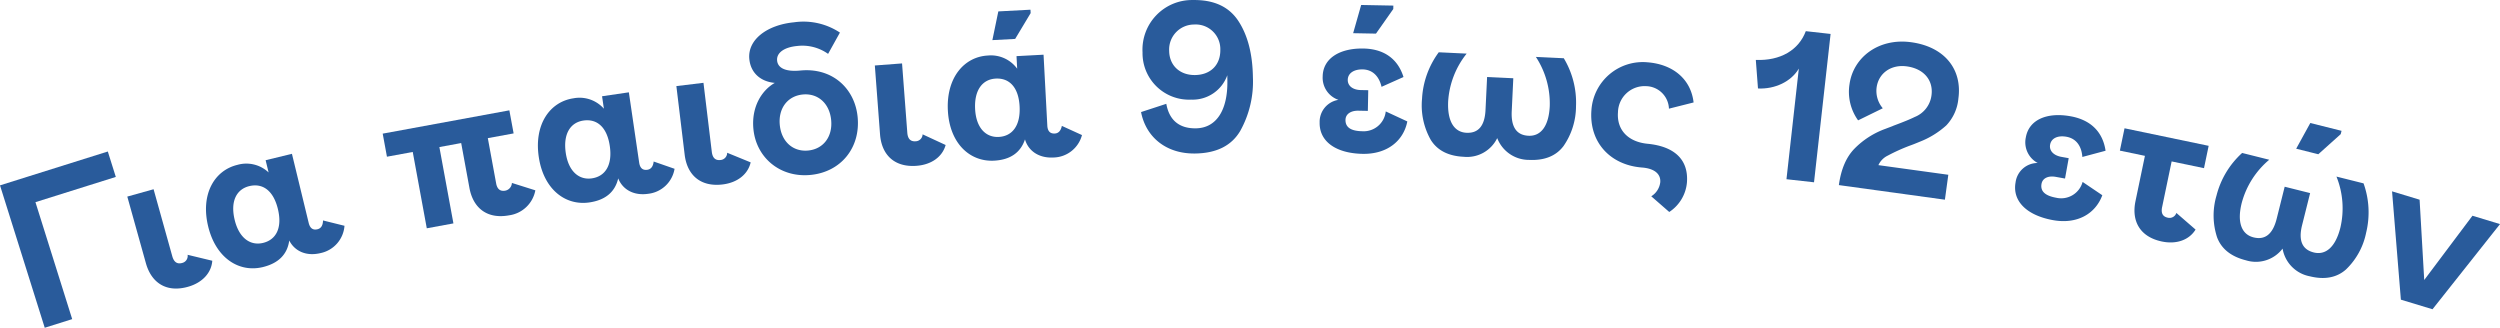 <?xml version="1.0" encoding="UTF-8"?> <svg xmlns="http://www.w3.org/2000/svg" id="Component_7_1" data-name="Component 7 – 1" width="586.244" height="76.857" viewBox="0 0 586.244 76.857"><path id="Path_1852" data-name="Path 1852" d="M11350.516,403.262l8.617,27.427-6.438,2.023-10.49-33.39,25.281-7.941,1.873,5.962Z" transform="translate(-11342.204 -355.855)" fill="#295b9b"></path><path id="Path_1853" data-name="Path 1853" d="M11372.055,401.953l6.164-1.721,4.382,15.7c.391,1.4,1.156,1.91,2.312,1.587a1.685,1.685,0,0,0,1.284-1.915l5.787,1.395c-.2,2.808-2.3,5.157-5.718,6.112-5.057,1.412-8.565-.931-9.855-5.554Z" transform="translate(-11342.204 -355.855)" fill="#295b9b"></path><path id="Path_1854" data-name="Path 1854" d="M11397.865,394.518a7.608,7.608,0,0,1,7.325,1.775l-.7-2.868,6.172-1.5,3.924,16.184q.46,1.9,2.063,1.507c.825-.2,1.278-.877,1.3-2.065l5.037,1.249a7.062,7.062,0,0,1-5.6,6.4c-3.5.848-6.156-.566-7.354-2.951-.447,3.247-2.511,5.342-6.205,6.238-5.541,1.343-11-2.069-12.812-9.553C11389.192,401.4,11392.47,395.825,11397.865,394.518Zm2.8,4.981c-2.965.718-4.5,3.509-3.428,7.931,1.037,4.277,3.69,6.1,6.655,5.385,3.062-.742,4.55-3.521,3.477-7.944S11403.729,398.756,11400.667,399.5Z" transform="translate(-11342.204 -355.855)" fill="#295b9b"></path><path id="Path_1855" data-name="Path 1855" d="M11450.35,389.4l-5.114.941,3.294,17.9-6.246,1.149-3.293-17.9-6.05,1.113-.994-5.41,29.7-5.465,1,5.41-6.049,1.113,1.954,10.622c.244,1.328.961,1.908,2.143,1.691a1.93,1.93,0,0,0,1.548-1.81l5.5,1.732a7.263,7.263,0,0,1-6.142,5.859c-5.163.95-8.447-1.7-9.316-6.421Z" transform="translate(-11342.204 -355.855)" fill="#295b9b"></path><path id="Path_1856" data-name="Path 1856" d="M11476.684,378.906a7.611,7.611,0,0,1,7.131,2.44l-.43-2.918,6.283-.923,2.418,16.474q.286,1.929,1.916,1.689c.841-.123,1.355-.755,1.485-1.936l4.9,1.706a7.059,7.059,0,0,1-6.165,5.858c-3.562.523-6.078-1.129-7.05-3.614-.744,3.192-2.992,5.088-6.752,5.64-5.639.829-10.76-3.069-11.879-10.688C11467.416,384.967,11471.193,379.713,11476.684,378.906Zm2.332,5.217c-3.018.443-4.8,3.08-4.143,7.582.64,4.353,3.116,6.415,6.133,5.972,3.117-.457,4.854-3.088,4.193-7.589S11482.133,383.665,11479.016,384.123Z" transform="translate(-11342.204 -355.855)" fill="#295b9b"></path><path id="Path_1857" data-name="Path 1857" d="M11500.811,376.043l6.354-.768,1.954,16.182c.175,1.439.854,2.062,2.045,1.918a1.683,1.683,0,0,0,1.558-1.7l5.511,2.255c-.625,2.745-3.054,4.75-6.576,5.176-5.212.63-8.327-2.217-8.9-6.982Z" transform="translate(-11342.204 -355.855)" fill="#295b9b"></path><path id="Path_1858" data-name="Path 1858" d="M11523.893,375.292c-3.242-.285-5.646-2.259-5.975-5.593-.443-4.528,4.139-7.992,10.459-8.612a15.475,15.475,0,0,1,10.786,2.408l-2.775,4.994a10.4,10.4,0,0,0-7.314-1.844c-3.036.3-4.814,1.628-4.639,3.42s2.069,2.66,5.454,2.328c7.463-.733,12.769,4.173,13.428,10.89.7,7.165-3.861,12.888-11.025,13.591-7.116.7-12.754-4.023-13.413-10.741C11518.37,380.958,11520.8,377.052,11523.893,375.292Zm6.548,2.724c-3.533.346-5.763,3.228-5.376,7.158s3.132,6.325,6.664,5.978,5.763-3.228,5.378-7.159S11533.973,377.669,11530.44,378.016Z" transform="translate(-11342.204 -355.855)" fill="#295b9b"></path><path id="Path_1859" data-name="Path 1859" d="M11547.351,371.211l6.382-.484,1.232,16.251c.109,1.445.762,2.1,1.957,2.007a1.684,1.684,0,0,0,1.632-1.628l5.4,2.5c-.746,2.714-3.259,4.609-6.8,4.878-5.234.4-8.218-2.585-8.582-7.371Z" transform="translate(-11342.204 -355.855)" fill="#295b9b"></path><path id="Path_1860" data-name="Path 1860" d="M11573.856,368.875a7.606,7.606,0,0,1,6.872,3.089l-.155-2.946,6.34-.337.884,16.626q.1,1.947,1.752,1.859c.849-.045,1.418-.626,1.656-1.79l4.721,2.152a7.058,7.058,0,0,1-6.68,5.262c-3.593.191-5.947-1.687-6.685-4.251-1.035,3.109-3.449,4.79-7.244,4.991-5.692.3-10.43-4.051-10.839-11.74C11564.067,374.051,11568.314,369.17,11573.856,368.875Zm1.84,5.409c-3.045.162-5.069,2.623-4.827,7.166.234,4.394,2.508,6.676,5.554,6.514,3.146-.167,5.117-2.625,4.876-7.168S11578.841,374.117,11575.7,374.284Zm.613-15.754,7.539-.4.042.8-3.633,6.052-5.343.283Z" transform="translate(-11342.204 -355.855)" fill="#295b9b"></path><path id="Path_1861" data-name="Path 1861" d="M11615.7,380.2c.706,3.94,3.132,5.8,6.932,5.75,4.848-.069,7.487-4.307,7.389-11.155l-.018-1.3a8.61,8.61,0,0,1-8.469,5.722,10.9,10.9,0,0,1-11.408-11.086,11.633,11.633,0,0,1,11.824-12.269c4.949-.072,8.472,1.578,10.67,4.946s3.311,7.752,3.389,13.151a23.746,23.746,0,0,1-2.969,12.592c-2.05,3.48-5.575,5.23-10.574,5.3-6.848.1-11.555-3.885-12.687-9.718Zm6.583-18.593a5.858,5.858,0,0,0-5.912,6.184c.05,3.449,2.533,5.714,6.081,5.662,3.648-.052,5.965-2.385,5.915-5.934A5.775,5.775,0,0,0,11622.282,361.6Z" transform="translate(-11342.204 -355.855)" fill="#295b9b"></path><path id="Path_1862" data-name="Path 1862" d="M11656.065,379.272a5.487,5.487,0,0,1-3.694-5.522c.08-4.2,3.978-6.624,9.577-6.516,5,.1,8.1,2.6,9.373,6.681l-5.146,2.3c-.6-2.562-2.174-4.042-4.423-4.086-2.05-.039-3.468.884-3.5,2.434-.027,1.449,1.205,2.373,3.055,2.409l1.749.033-.093,4.849-2.2-.042c-1.8-.035-3.016.792-3.042,2.142-.032,1.749,1.25,2.624,3.9,2.675a5.214,5.214,0,0,0,5.54-4.644l5.056,2.347c-.888,4.534-4.7,7.711-10.5,7.6-6.249-.12-10.146-2.9-10.061-7.344A5.217,5.217,0,0,1,11656.065,379.272Zm5.328-22.25,7.549.145-.017.8-4.06,5.773-5.351-.1Z" transform="translate(-11342.204 -355.855)" fill="#295b9b"></path><path id="Path_1863" data-name="Path 1863" d="M11690.926,373.911l6.144.293-.369,7.741q-.264,5.543,3.931,5.743c2.947.141,4.767-2.326,4.985-6.92a19.9,19.9,0,0,0-3.252-11.568l6.543.312a20.166,20.166,0,0,1,2.867,11.249,16.443,16.443,0,0,1-2.95,9.37c-1.763,2.319-4.466,3.391-8.062,3.22a7.968,7.968,0,0,1-7.465-5.111,7.852,7.852,0,0,1-7.867,4.38c-3.6-.171-6.186-1.5-7.72-3.972a16.426,16.426,0,0,1-2.045-9.608,20.149,20.149,0,0,1,3.925-10.925l6.542.312a19.9,19.9,0,0,0-4.339,11.2c-.219,4.6,1.359,7.223,4.3,7.364q4.2.2,4.459-5.344Z" transform="translate(-11342.204 -355.855)" fill="#295b9b"></path><path id="Path_1864" data-name="Path 1864" d="M11729.419,401.882a4.479,4.479,0,0,0,2.113-3.3c.134-1.745-1.106-3.2-4.3-3.444-7.478-.581-12.425-5.981-11.843-13.459a12.069,12.069,0,0,1,13.158-11.214c5.982.466,10.175,3.951,10.8,9.416l-5.779,1.456a5.481,5.481,0,0,0-5.308-5.277,6.255,6.255,0,0,0-6.644,6.1c-.329,4.237,2.465,7.012,7.047,7.419,6.119.626,9.546,3.65,9.123,9.084a9.226,9.226,0,0,1-4.146,6.9Z" transform="translate(-11342.204 -355.855)" fill="#295b9b"></path><path id="Path_1865" data-name="Path 1865" d="M11764.026,371.937c-1.8,3.069-5.625,4.856-9.578,4.666l-.51-6.7c5.76.242,10.067-2.3,11.722-6.74l5.814.65-3.887,34.788-6.461-.722Z" transform="translate(-11342.204 -355.855)" fill="#295b9b"></path><path id="Path_1866" data-name="Path 1866" d="M11786.231,385.324q3.428-1.269,4.974-2.04a6.305,6.305,0,0,0,3.927-5.062c.484-3.516-1.765-6.248-5.775-6.8-3.716-.512-6.632,1.609-7.089,4.928a6.3,6.3,0,0,0,1.445,4.893l-5.79,2.836a11.451,11.451,0,0,1-2.015-8.453c.873-6.34,6.852-10.917,14.479-9.867,7.976,1.1,11.977,6.495,11.056,13.181a10.518,10.518,0,0,1-2.84,6.322,20.209,20.209,0,0,1-6.23,3.835c-.91.38-1.658.68-2.294.9a43.818,43.818,0,0,0-5.22,2.359,4.594,4.594,0,0,0-2.175,2.224l16.395,2.258-.8,5.845-24.865-3.424c.512-3.715,1.707-6.528,3.648-8.532a19.411,19.411,0,0,1,7.252-4.654C11785.376,385.661,11786.012,385.445,11786.231,385.324Z" transform="translate(-11342.204 -355.855)" fill="#295b9b"></path><path id="Path_1867" data-name="Path 1867" d="M11820.036,394.075a5.488,5.488,0,0,1-2.772-6.039c.746-4.133,4.979-5.91,10.49-4.915,4.922.888,7.587,3.859,8.2,8.084l-5.445,1.457c-.186-2.626-1.5-4.337-3.719-4.737-2.018-.364-3.563.323-3.838,1.848-.257,1.427.813,2.535,2.633,2.864l1.723.31-.86,4.774-2.166-.391c-1.772-.32-3.1.3-3.345,1.633-.311,1.722.818,2.789,3.427,3.26a5.216,5.216,0,0,0,6.208-3.707l4.619,3.12c-1.6,4.336-5.862,6.869-11.571,5.839-6.151-1.111-9.56-4.47-8.77-8.849A5.218,5.218,0,0,1,11820.036,394.075Z" transform="translate(-11342.204 -355.855)" fill="#295b9b"></path><path id="Path_1868" data-name="Path 1868" d="M11845.184,392.4l-5.874-1.225,1.094-5.237,19.726,4.113-1.092,5.238-7.588-1.582-2.236,10.72c-.295,1.419.149,2.227,1.324,2.473a1.685,1.685,0,0,0,2.02-1.112l4.5,3.9c-1.471,2.4-4.412,3.524-7.888,2.8-5.139-1.072-7.178-4.766-6.2-9.465Z" transform="translate(-11342.204 -355.855)" fill="#295b9b"></path><path id="Path_1869" data-name="Path 1869" d="M11877.957,399.64l5.966,1.494-1.883,7.518q-1.348,5.385,2.727,6.4c2.862.717,5.132-1.344,6.248-5.807a19.893,19.893,0,0,0-.917-11.983l6.354,1.592a20.139,20.139,0,0,1,.6,11.594,16.435,16.435,0,0,1-4.733,8.609c-2.185,1.928-5.045,2.448-8.538,1.574a7.968,7.968,0,0,1-6.317-6.479,7.85,7.85,0,0,1-8.575,2.75c-3.491-.875-5.772-2.682-6.79-5.412a16.437,16.437,0,0,1-.117-9.823,20.133,20.133,0,0,1,6-9.943l6.354,1.591a19.886,19.886,0,0,0-6.455,10.137c-1.117,4.462-.088,7.349,2.774,8.066q4.074,1.02,5.423-4.364Zm6.008-14.94,7.325,1.834-.194.777-5.254,4.715-5.188-1.3Z" transform="translate(-11342.204 -355.855)" fill="#295b9b"></path><path id="Path_1870" data-name="Path 1870" d="M11910.678,421.513l11.311-15.068,6.46,1.959-15.827,19.969-7.418-2.249-2.069-25.4,6.46,1.959Z" transform="translate(-11342.204 -355.855)" fill="#295b9b"></path></svg> 